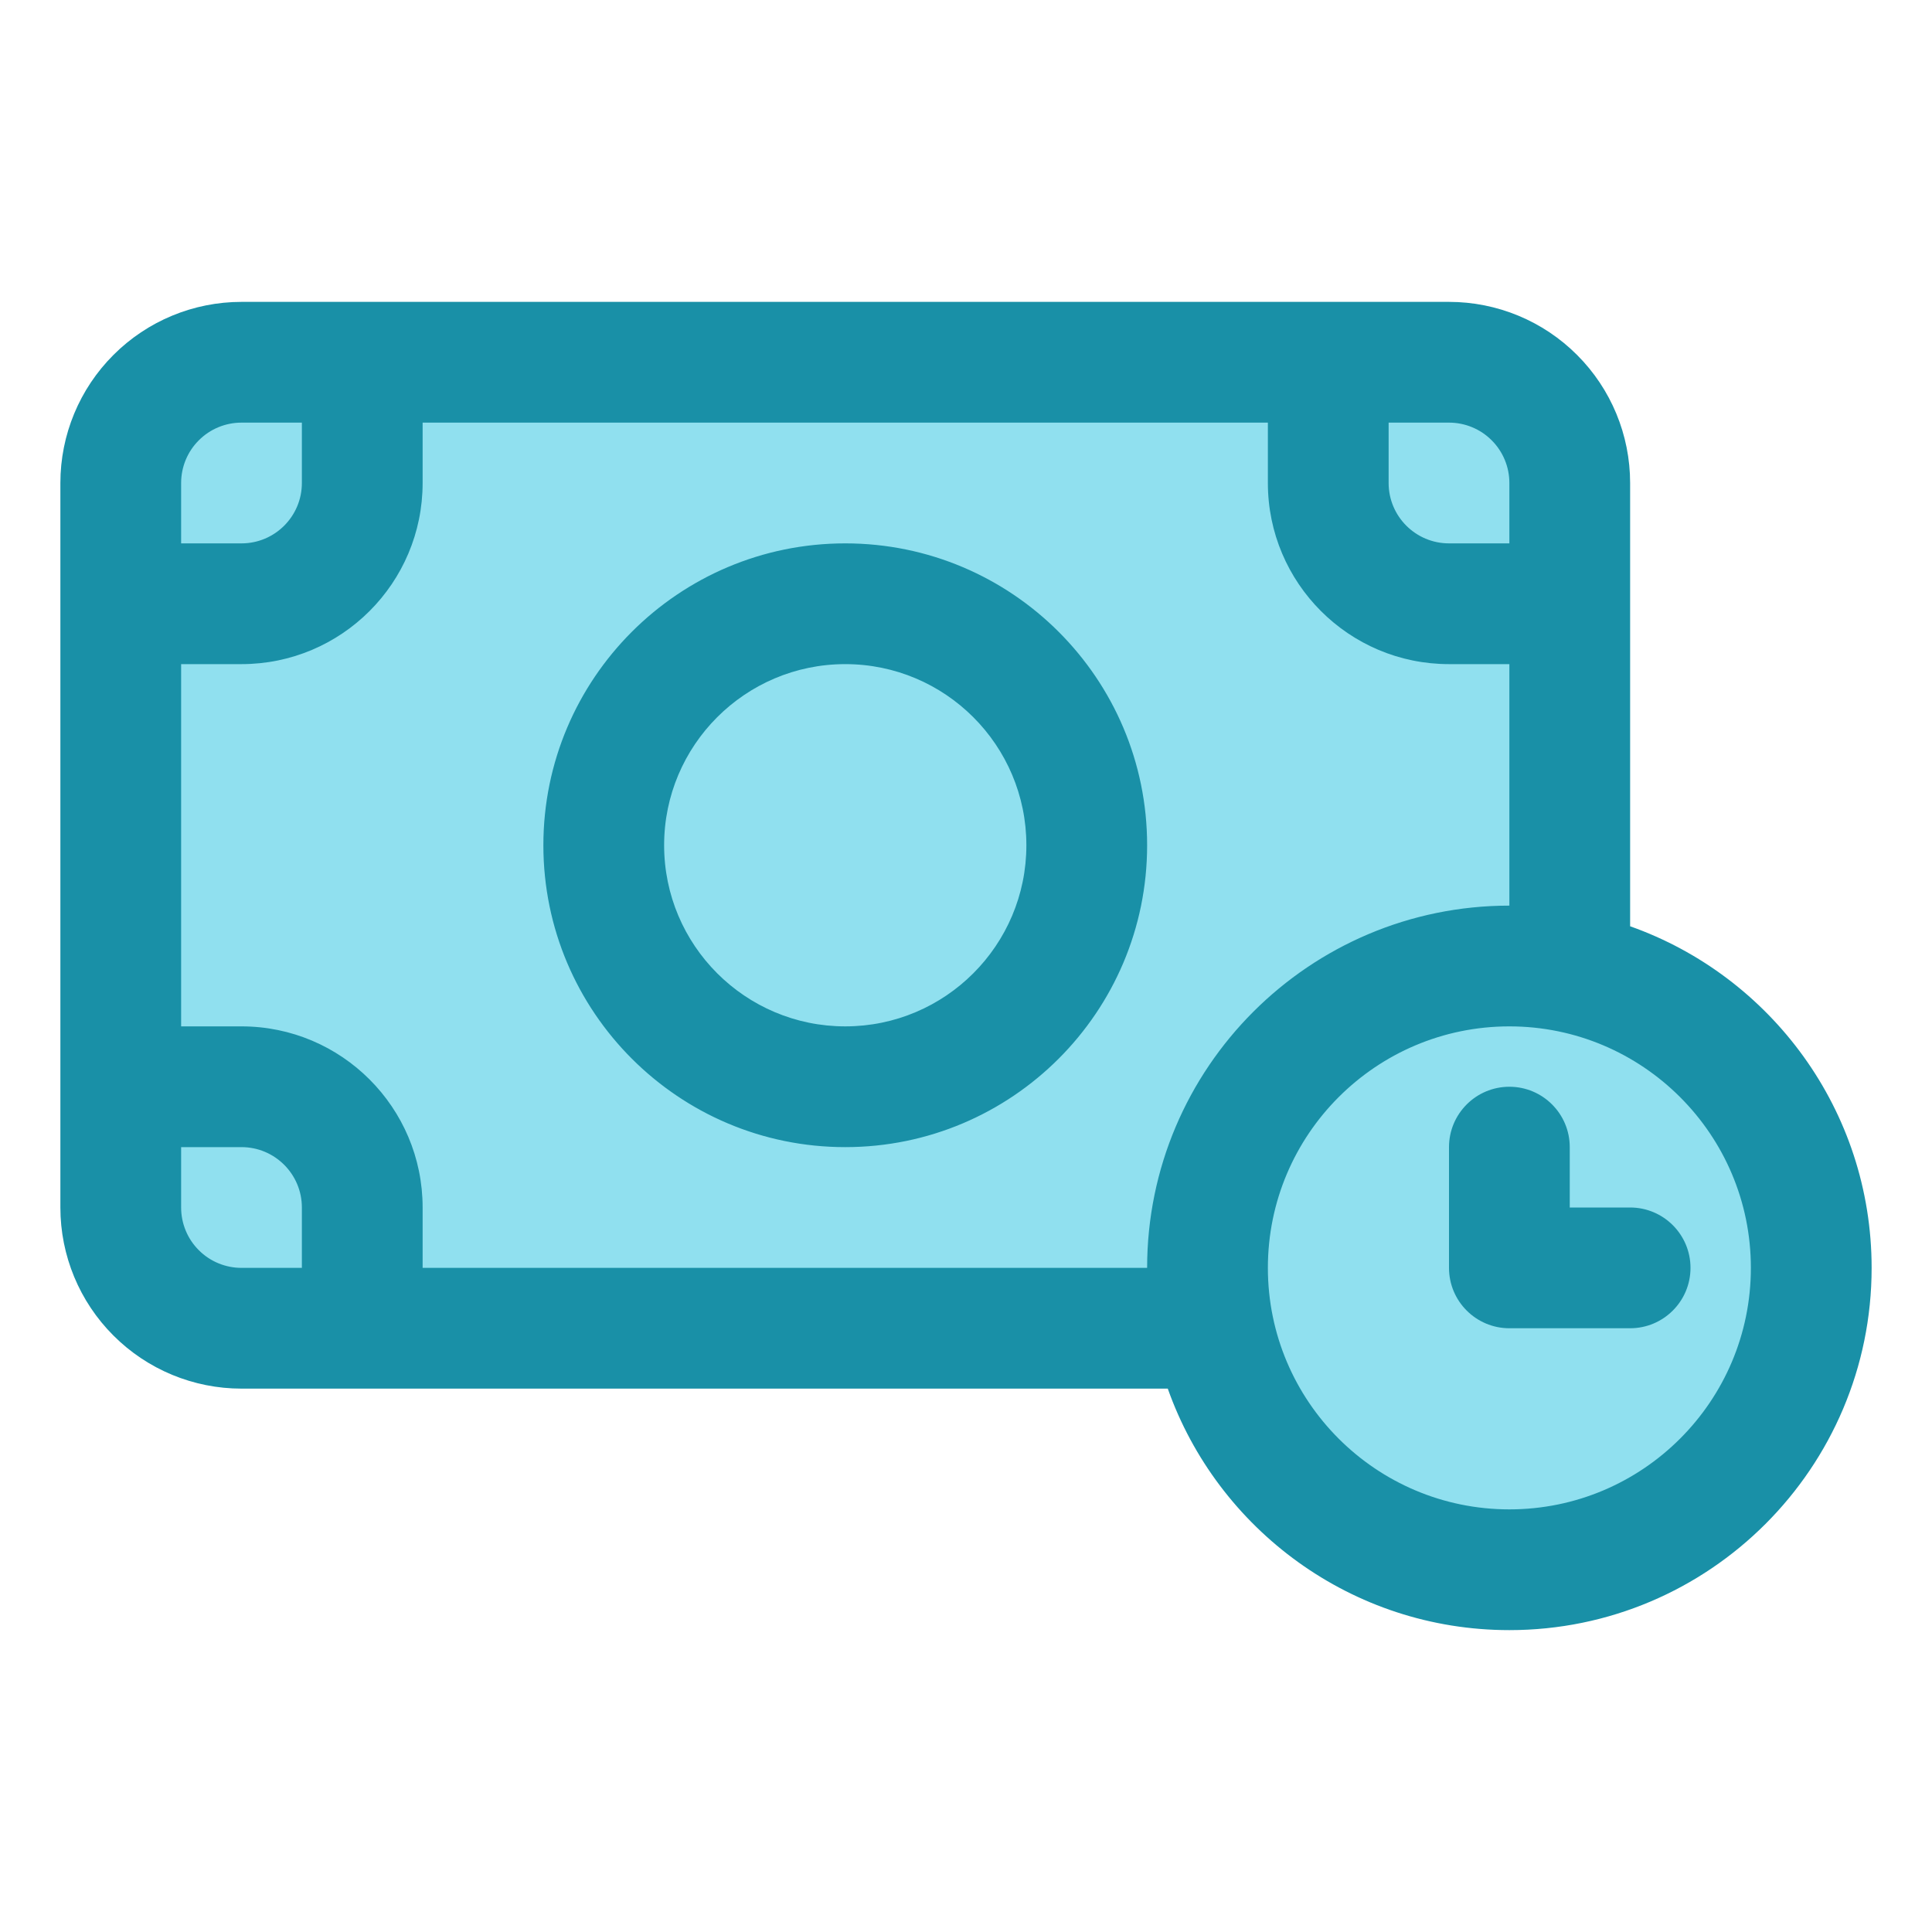 <?xml version="1.0" ?>
<!DOCTYPE svg  PUBLIC '-//W3C//DTD SVG 1.1//EN'  'http://www.w3.org/Graphics/SVG/1.1/DTD/svg11.dtd'>

<svg fill="#000000" width="800px" height="800px" viewBox="0 0 32 32" style="fill-rule:evenodd;clip-rule:evenodd;stroke-linejoin:round;stroke-miterlimit:2;" version="1.1" xml:space="preserve" xmlns="http://www.w3.org/2000/svg" xmlns:serif="http://www.serif.com/" xmlns:xlink="http://www.w3.org/1999/xlink">
<g transform="matrix(1,0,0,1,-384,-192)">
<g transform="matrix(0.923,0,0,0.842,383.231,151.684)">
<path d="M29,57.375C29,56.745 28.772,56.141 28.365,55.696C27.959,55.25 27.408,55 26.833,55C21.937,55 10.063,55 5.167,55C4.592,55 4.041,55.25 3.635,55.696C3.228,56.141 3,56.745 3,57.375C3,61.025 3,67.975 3,71.625C3,72.255 3.228,72.859 3.635,73.304C4.041,73.75 4.592,74 5.167,74C10.063,74 21.937,74 26.833,74C27.408,74 27.959,73.75 28.365,73.304C28.772,72.859 29,72.255 29,71.625C29,67.975 29,61.025 29,57.375Z" style="fill:rgb(144,224,239);"/>
</g>
<g transform="matrix(1.111,0,0,1.111,-48.222,-24.222)">
<circle cx="411.5" cy="213.5" r="4.5" style="fill:rgb(144,224,239);"/>
</g>
<path d="M408,197L388,197C387.204,197 386.441,197.316 385.879,197.879C385.316,198.441 385,199.204 385,200L385,212C385,212.796 385.316,213.559 385.879,214.121C386.441,214.684 387.204,215 388,215L403.342,215C404.166,217.329 406.39,219 409,219C412.311,219 415,216.311 415,213C415,210.39 413.329,208.166 411,207.342L411,200C411,199.204 410.684,198.441 410.121,197.879C409.559,197.316 408.796,197 408,197ZM409,209C411.208,209 413,210.792 413,213C413,215.208 411.208,217 409,217C406.792,217 405,215.208 405,213C405,210.792 406.792,209 409,209ZM408,211L408,213C408,213.552 408.448,214 409,214L411,214C411.552,214 412,213.552 412,213C412,212.448 411.552,212 411,212L410,212C410,212 410,211 410,211C410,210.448 409.552,210 409,210C408.448,210 408,210.448 408,211ZM409,203L408,203C406.344,203 405,201.656 405,200L405,199L391,199L391,200C391,201.656 389.656,203 388,203L387,203L387,209L388,209C389.656,209 391,210.344 391,212L391,213L403,213C403,209.689 405.689,207 409,207L409,203ZM387,211L387,212C387,212.265 387.105,212.52 387.293,212.707C387.48,212.895 387.735,213 388,213L389,213L389,212C389,211.448 388.552,211 388,211L387,211ZM398,201C395.24,201 393,203.24 393,206C393,208.76 395.24,211 398,211C400.76,211 403,208.76 403,206C403,203.24 400.76,201 398,201ZM398,203C399.656,203 401,204.344 401,206C401,207.656 399.656,209 398,209C396.344,209 395,207.656 395,206C395,204.344 396.344,203 398,203ZM407,199L407,200C407,200.552 407.448,201 408,201L409,201L409,200C409,199.735 408.895,199.48 408.707,199.293C408.52,199.105 408.265,199 408,199L407,199ZM389,199L388,199C387.735,199 387.48,199.105 387.293,199.293C387.105,199.48 387,199.735 387,200L387,201L388,201C388.552,201 389,200.552 389,200L389,199Z" style="fill:rgb(25,144,167);"/>
</g>
</svg>
